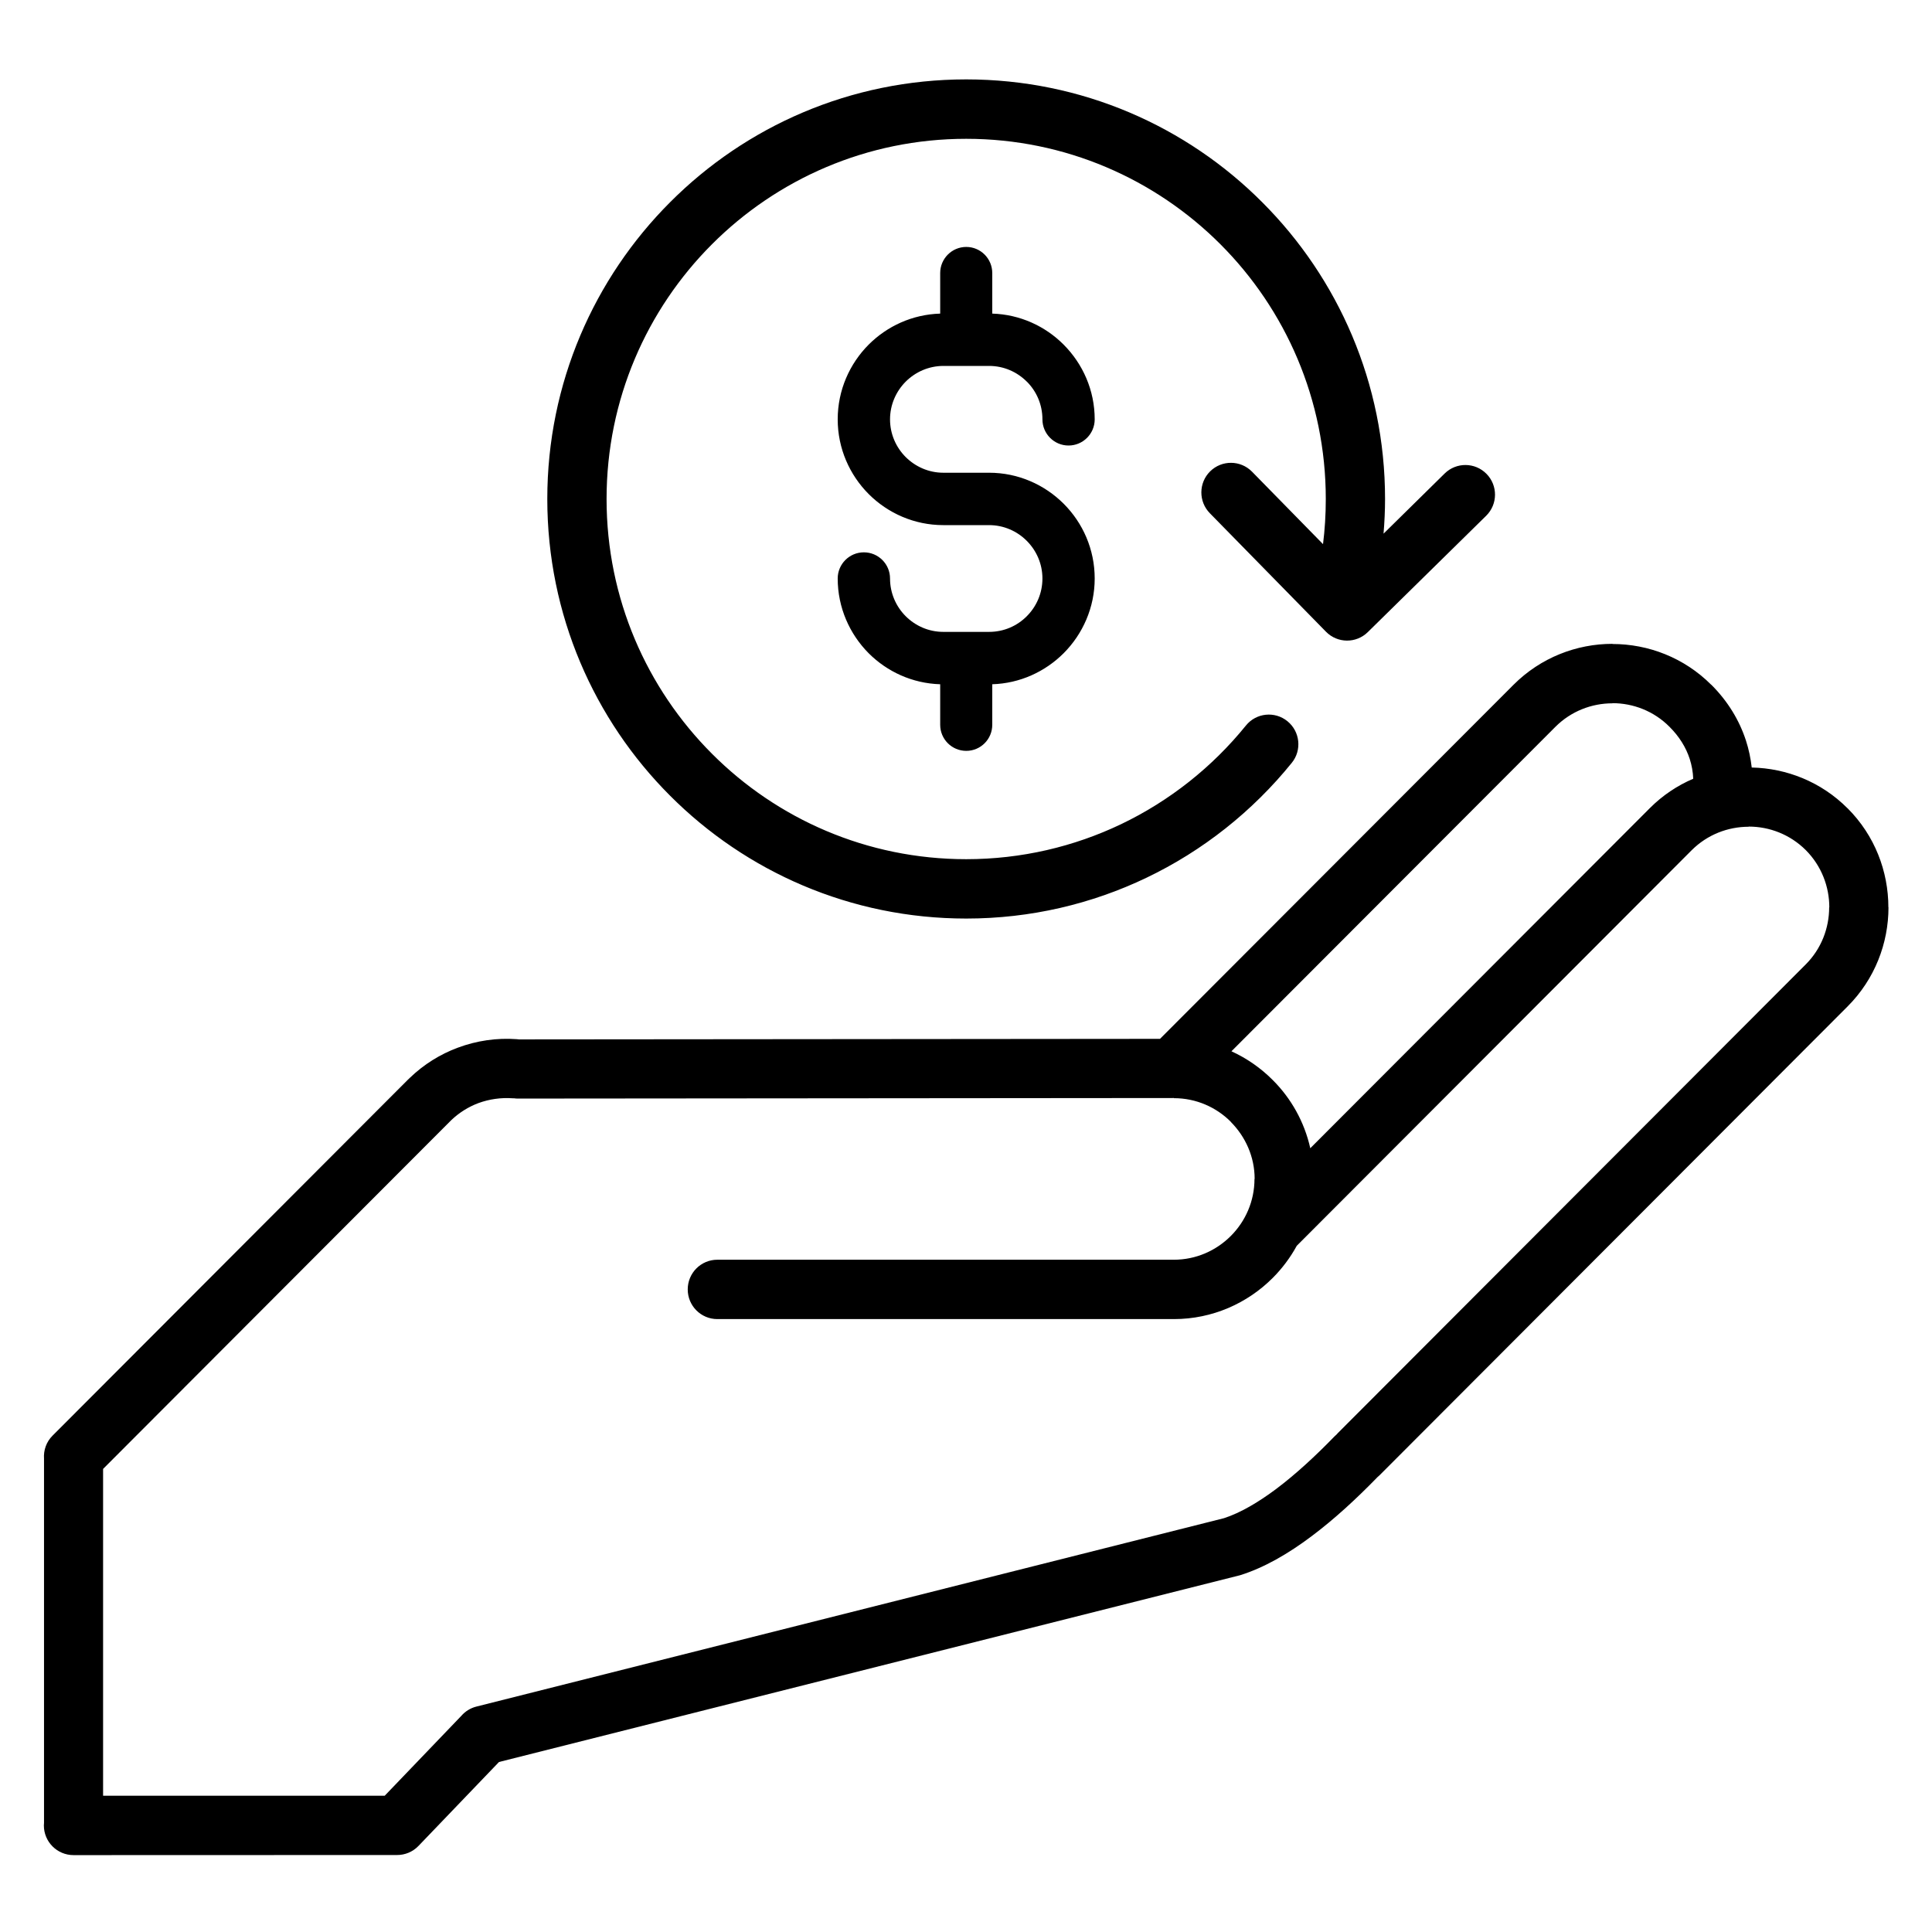 <svg xmlns="http://www.w3.org/2000/svg" xmlns:xlink="http://www.w3.org/1999/xlink" width="200" zoomAndPan="magnify" viewBox="0 0 150 150" height="200" preserveAspectRatio="xMidYMid meet" version="1.0"><defs><clipPath id="e553dc1a74"><path d="M 3.371 6.105 L 146.621 6.105 L 146.621 144.105 L 3.371 144.105 Z M 3.371 6.105 " clip-rule="nonzero"/></clipPath></defs><g clip-path="url(#e553dc1a74)"><path fill="#000000" d="M 70.316 29.633 C 69.57 30.383 69.102 31.422 69.102 32.559 C 69.102 33.695 69.566 34.734 70.316 35.484 C 71.07 36.234 72.105 36.703 73.238 36.703 L 76.793 36.703 C 79.051 36.703 81.102 37.629 82.586 39.113 C 84.074 40.602 84.992 42.656 84.992 44.914 C 84.992 47.164 84.07 49.219 82.586 50.711 L 82.578 50.719 C 81.141 52.152 79.188 53.059 77.039 53.125 L 77.039 56.273 C 77.039 57.391 76.137 58.297 75.02 58.297 C 73.902 58.297 72.996 57.391 72.996 56.273 L 72.996 53.125 C 70.836 53.059 68.879 52.152 67.445 50.719 C 65.965 49.23 65.039 47.176 65.039 44.914 C 65.039 43.793 65.949 42.883 67.07 42.883 C 68.191 42.883 69.102 43.793 69.102 44.914 C 69.102 46.051 69.566 47.09 70.316 47.84 C 71.07 48.594 72.105 49.059 73.238 49.059 L 76.793 49.059 C 77.938 49.059 78.969 48.598 79.715 47.848 L 79.723 47.84 C 80.469 47.094 80.934 46.059 80.934 44.914 C 80.934 43.777 80.469 42.742 79.715 41.988 C 78.969 41.238 77.93 40.77 76.793 40.77 L 73.238 40.77 C 70.984 40.77 68.93 39.844 67.445 38.359 C 65.965 36.875 65.039 34.82 65.039 32.559 C 65.039 30.293 65.965 28.238 67.445 26.754 C 68.879 25.32 70.832 24.414 72.996 24.348 L 72.996 21.199 C 72.996 20.082 73.902 19.172 75.02 19.172 C 76.137 19.172 77.039 20.082 77.039 21.199 L 77.039 24.348 C 79.191 24.414 81.148 25.32 82.578 26.754 L 82.586 26.762 C 84.074 28.258 84.992 30.305 84.992 32.559 C 84.992 33.68 84.082 34.59 82.961 34.59 C 81.844 34.59 80.934 33.68 80.934 32.559 C 80.934 31.414 80.473 30.375 79.723 29.629 L 79.715 29.625 C 78.969 28.879 77.938 28.41 76.793 28.41 L 73.238 28.41 C 72.102 28.414 71.066 28.883 70.316 29.633 Z M 146.621 70.445 C 146.621 73.23 145.562 76.02 143.449 78.137 L 107.125 114.523 C 107.062 114.586 106.996 114.645 106.93 114.699 C 106.918 114.707 106.91 114.719 106.902 114.73 C 105.301 116.375 103.594 117.949 101.844 119.262 C 100.012 120.641 98.133 121.723 96.277 122.301 L 38.742 136.801 L 32.488 143.32 C 32.035 143.789 31.434 144.023 30.832 144.023 L 5.711 144.031 C 4.438 144.031 3.406 143 3.406 141.727 L 3.418 141.523 L 3.418 113.254 C 3.371 112.609 3.59 111.949 4.086 111.457 L 31.672 83.824 L 31.812 83.691 C 32.914 82.629 34.184 81.848 35.539 81.344 C 37.012 80.793 38.574 80.57 40.102 80.68 C 40.168 80.684 40.23 80.695 40.297 80.699 L 90.062 80.656 L 117.508 53.168 C 119.621 51.051 122.41 49.988 125.191 49.988 L 125.191 50 C 127.973 50 130.754 51.059 132.863 53.168 L 132.871 53.168 C 134.141 54.438 135.039 55.91 135.555 57.496 C 135.777 58.176 135.922 58.879 136.004 59.59 C 138.707 59.648 141.391 60.699 143.441 62.754 L 143.453 62.762 C 145.562 64.875 146.613 67.66 146.613 70.449 L 146.621 70.449 Z M 95.609 81.621 C 96.805 82.168 97.891 82.926 98.809 83.848 C 100.242 85.273 101.273 87.102 101.73 89.148 L 128.086 62.75 C 129.086 61.746 130.234 60.988 131.461 60.461 C 131.441 59.934 131.348 59.414 131.188 58.918 C 130.898 58.027 130.375 57.18 129.617 56.426 C 128.402 55.203 126.793 54.594 125.191 54.594 L 125.191 54.605 C 123.582 54.605 121.977 55.215 120.762 56.43 Z M 142.027 70.445 C 142.027 68.836 141.418 67.227 140.203 66.004 C 138.98 64.785 137.375 64.176 135.77 64.176 L 135.77 64.188 C 134.16 64.188 132.559 64.797 131.34 66.012 L 100.68 96.723 C 100.176 97.645 99.547 98.484 98.812 99.219 C 96.848 101.188 94.125 102.414 91.141 102.414 L 55.695 102.414 C 54.422 102.414 53.395 101.383 53.395 100.109 C 53.395 98.836 54.422 97.805 55.695 97.805 L 91.141 97.805 C 92.859 97.805 94.422 97.098 95.559 95.961 C 96.695 94.824 97.398 93.258 97.398 91.535 L 97.41 91.527 C 97.41 89.812 96.695 88.246 95.559 87.105 L 95.559 87.094 C 94.43 85.965 92.867 85.262 91.148 85.262 L 91.141 85.25 L 40.219 85.293 C 40.117 85.293 40.02 85.289 39.926 85.273 C 39.883 85.273 39.84 85.273 39.797 85.27 C 38.891 85.207 37.984 85.336 37.141 85.645 C 36.375 85.934 35.652 86.379 35.027 86.977 L 8.004 114.047 L 8.004 139.422 L 29.867 139.422 L 35.812 133.223 C 36.113 132.875 36.52 132.613 36.996 132.496 L 95.031 117.871 C 96.316 117.453 97.699 116.637 99.098 115.59 C 100.613 114.449 102.148 113.031 103.609 111.523 C 103.66 111.469 103.715 111.422 103.77 111.375 C 103.801 111.336 103.832 111.297 103.871 111.262 L 140.195 74.879 C 141.41 73.664 142.016 72.055 142.016 70.445 Z M 75.016 71.316 C 80.02 71.316 84.766 70.18 89.004 68.152 C 93.398 66.051 97.254 62.984 100.293 59.227 C 101.09 58.246 100.941 56.797 99.957 55.996 C 98.977 55.195 97.531 55.344 96.734 56.328 C 94.125 59.551 90.816 62.184 87.027 63.996 C 83.391 65.73 79.316 66.707 75.016 66.707 C 67.301 66.707 60.32 63.578 55.273 58.516 C 50.219 53.457 47.094 46.465 47.094 38.742 C 47.094 31.02 50.219 24.027 55.273 18.969 C 60.324 13.91 67.305 10.777 75.016 10.777 C 82.723 10.777 89.703 13.91 94.758 18.969 C 99.809 24.027 102.934 31.023 102.934 38.742 C 102.934 39.957 102.859 41.129 102.719 42.246 L 97.207 36.621 C 96.316 35.715 94.863 35.703 93.957 36.594 C 93.055 37.484 93.043 38.941 93.934 39.848 L 102.953 49.051 C 103.84 49.953 105.293 49.969 106.199 49.074 L 115.387 40.043 C 116.289 39.152 116.305 37.695 115.41 36.789 C 114.523 35.887 113.07 35.871 112.164 36.762 L 107.418 41.434 C 107.492 40.531 107.535 39.637 107.535 38.742 C 107.535 29.75 103.895 21.602 98.008 15.711 C 92.129 9.809 83.992 6.164 75.016 6.164 C 66.035 6.164 57.898 9.809 52.02 15.707 C 46.133 21.602 42.492 29.746 42.492 38.738 C 42.492 47.734 46.133 55.883 52.02 61.773 C 57.902 67.672 66.035 71.316 75.016 71.316 Z M 75.016 71.316 " fill-opacity="1" fill-rule="nonzero"/></g></svg>